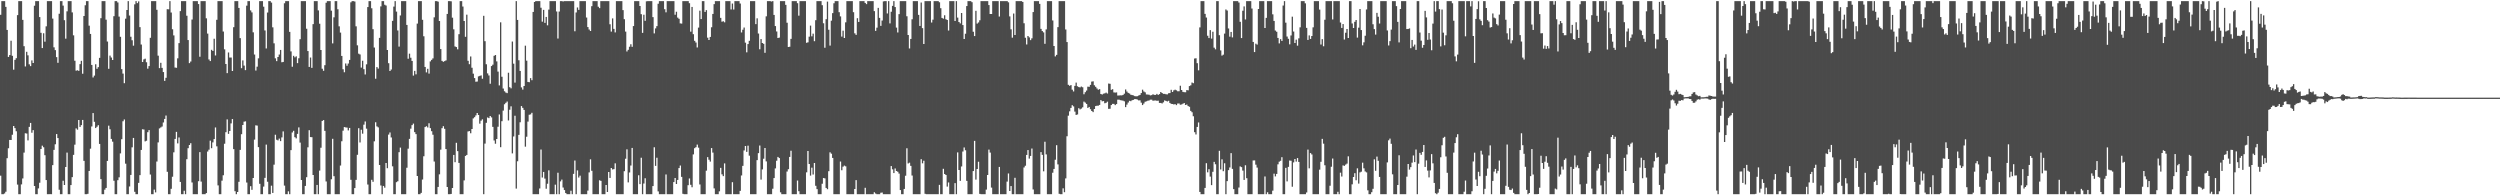 <?xml version="1.0" encoding="UTF-8"?>
<svg xmlns="http://www.w3.org/2000/svg" width="1920" height="150">
  <path d="M0 11.343h1v123.549H0zM1 0.859h1v148.283H1zM2 0.859h1v148.283H2zM3 0.859h1v147.711H3zM4 5.290h1v141.954H4zM5 22.997h1v98.508H5zM6 43.740h1v70.121H6zM7 42.308h1v65.175H7zM8 31.274h1v76.235H8zM9 42.844h1v60.619H9zM10 53.498h1v43.269H10zM11 45.992h1v52.409H11zM12 44.687h1v56.103H12zM13 11.605h1v130.169H13zM14 0.859h1v148.283H14zM15 0.859h1v148.283H15zM16 0.859h1v140.742H16zM17 15.278h1v121.764H17zM18 35.465h1v81.745H18zM19 51.026h1v51.336H19zM20 39.797h1v62.745H20zM21 42.488h1v65.361H21zM22 49.422h1v48.001H22zM23 50.792h1v43.626H23zM24 46.411h1v55.541H24zM25 48.368h1v51.549H25zM26 4.424h1v138.429H26zM27 0.859h1v148.283H27zM28 0.859h1v148.283H28zM29 0.859h1v143.826H29zM30 13.115h1v127.221H30zM31 25.196h1v89.259H31zM32 36.901h1v74.967H32zM33 25.528h1v87.563H33zM34 31.997h1v87.205H34zM35 20.206h1v118.069H35zM36 0.859h1v148.283H36zM37 0.859h1v148.283H37zM38 0.859h1v148.238H38zM39 0.859h1v148.283H39zM40 14.291h1v112.522H40zM41 36.346h1v78.754H41zM42 38.516h1v72.296H42zM43 43.874h1v59.070H43zM44 48.241h1v57.774H44zM45 10.562h1v135.162H45zM46 0.859h1v148.283H46zM47 0.859h1v148.283H47zM48 4.314h1v134.467H48zM49 15.519h1v126.557H49zM50 29.707h1v98.526H50zM51 8.692h1v108.491H51zM52 0.859h1v148.283H52zM53 0.859h1v148.283H53zM54 0.859h1v141.271H54zM55 9.497h1v126.551H55zM56 27.152h1v91.782H56zM57 46.660h1v64.427H57zM58 54.277h1v44.318H58zM59 53.951h1v45.615H59zM60 54.449h1v37.705H60zM61 49.252h1v48.234H61zM62 46.711h1v49.398H62zM63 56.616h1v35.471H63zM64 12.295h1v111.268H64zM65 4.058h1v145.084H65zM66 0.859h1v148.283H66zM67 0.859h1v147.968H67zM68 19.696h1v111.594H68zM69 26.051h1v88.114H69zM70 49.891h1v47.210H70zM71 59.482h1v27.347H71zM72 58.041h1v35.519H72zM73 49.353h1v48.998H73zM74 52.864h1v44.480H74zM75 51.562h1v44.586H75zM76 44.422h1v66.143H76zM77 13.986h1v123.588H77zM78 0.859h1v148.283H78zM79 0.859h1v148.283H79zM80 0.859h1v144.783H80zM81 15.118h1v129.220H81zM82 31.902h1v91.712H82zM83 52.837h1v43.669H83zM84 42.721h1v56.545H84zM85 44.178h1v62.499H85zM86 46.086h1v62.690H86zM87 12.430h1v126.395H87zM88 0.859h1v148.283H88zM89 0.859h1v148.283H89zM90 1.872h1v136.513H90zM91 12.731h1v123.445H91zM92 28.285h1v89.540H92zM93 53.092h1v53.797H93zM94 56.534h1v36.589H94zM95 63.897h1v27.837H95zM96 14.347h1v111.374H96zM97 7.670h1v141.472H97zM98 0.859h1v148.283H98zM99 11.936h1v131.247H99zM100 28.234h1v106.130H100zM101 30.943h1v82.213H101zM102 35.050h1v70.884H102zM103 3.336h1v143.945H103zM104 0.859h1v148.283H104zM105 2.423h1v146.718H105zM106 1.067h1v139.357H106zM107 20.842h1v113.638H107zM108 34.186h1v80.974H108zM109 47.603h1v51.675H109zM110 45.600h1v53.882H110zM111 45.077h1v63.536H111zM112 47.836h1v60.246H112zM113 52.726h1v48.780H113zM114 50.744h1v49.194H114zM115 29.045h1v104.991H115zM116 0.859h1v148.283H116zM117 0.859h1v148.283H117zM118 0.859h1v144.764H118zM119 0.859h1v146.884H119zM120 7.514h1v116.518H120zM121 42.771h1v66.588H121zM122 52.340h1v46.261H122zM123 48.240h1v49.632H123zM124 52.123h1v45.037H124zM125 55.344h1v38.698H125zM126 62.129h1v29.220H126zM127 59.748h1v28.993H127zM128 7.084h1v124.879H128zM129 7.148h1v141.994H129zM130 0.859h1v148.283H130zM131 9.611h1v135.397H131zM132 22.477h1v113.263H132zM133 27.167h1v89.813H133zM134 51.842h1v54.855H134zM135 52.087h1v49.163H135zM136 44.809h1v65.336H136zM137 33.132h1v72.462H137zM138 8.573h1v131.162H138zM139 0.859h1v148.283H139zM140 0.859h1v148.283H140zM141 0.859h1v145.648H141zM142 0.859h1v148.283H142zM143 12.074h1v110.215H143zM144 30.794h1v83.041H144zM145 48.507h1v62.830H145zM146 47.249h1v62.720H146zM147 15.022h1v125.091H147zM148 0.859h1v148.283H148zM149 0.859h1v148.283H149zM150 0.859h1v148.283H150zM151 0.859h1v148.283H151zM152 3.098h1v136.058H152zM153 43.585h1v73.235H153zM154 0.859h1v138.626H154zM155 0.859h1v148.283H155zM156 0.859h1v148.283H156zM157 0.859h1v148.283H157zM158 14.077h1v134.179H158zM159 25.803h1v90.557H159zM160 45.677h1v69.292H160zM161 46.897h1v61.156H161zM162 38.244h1v75.556H162zM163 39.126h1v70.223H163zM164 29.773h1v77.035H164zM165 42.600h1v55.285H165zM166 15.220h1v97.147H166zM167 0.859h1v141.529H167zM168 0.859h1v148.283H168zM169 0.859h1v148.283H169zM170 0.859h1v137.904H170zM171 24.197h1v110.411H171zM172 37.911h1v72.488H172zM173 49.136h1v52.403H173zM174 56.156h1v35.538H174zM175 40.283h1v62.510H175zM176 44.159h1v56.454H176zM177 44.198h1v50.578H177zM178 54.517h1v36.927H178zM179 20.878h1v93.672H179zM180 0.859h1v145.998H180zM181 0.859h1v148.283H181zM182 0.859h1v146.577H182zM183 6.116h1v133.492H183zM184 29.284h1v85.818H184zM185 52.363h1v50.719H185zM186 46.388h1v49.614H186zM187 50.374h1v43.073H187zM188 53.853h1v39.315H188zM189 4.364h1v135.820H189zM190 0.859h1v148.283H190zM191 0.859h1v148.283H191zM192 7.990h1v135.012H192zM193 9.507h1v136.283H193zM194 24.847h1v111.851H194zM195 41.856h1v65.340H195zM196 54.153h1v42.104H196zM197 51.200h1v45.268H197zM198 44.790h1v68.184H198zM199 0.859h1v140.297H199zM200 0.859h1v148.283H200zM201 0.859h1v148.283H201zM202 5.137h1v138.185H202zM203 23.404h1v113.203H203zM204 37.200h1v73.835H204zM205 9.631h1v129.956H205zM206 0.859h1v148.283H206zM207 0.859h1v148.283H207zM208 1.996h1v140.579H208zM209 20.987h1v127.163H209zM210 33.294h1v93.164H210zM211 44.793h1v58.708H211zM212 46.972h1v60.363H212zM213 43.788h1v64.033H213zM214 41.891h1v64.533H214zM215 38.354h1v70.018H215zM216 47.827h1v57.693H216zM217 47.541h1v53.368H217zM218 2.506h1v140.030H218zM219 0.859h1v148.283H219zM220 0.859h1v148.283H220zM221 0.859h1v146.102H221zM222 24.493h1v124.649H222zM223 39.459h1v75.832H223zM224 51.253h1v50.457H224zM225 42.864h1v57.597H225zM226 44.042h1v61.304H226zM227 43.245h1v63.051H227zM228 48.505h1v54.301H228zM229 44.723h1v53.128H229zM230 30.081h1v79.448H230zM231 0.859h1v137.402H231zM232 0.859h1v148.283H232zM233 0.859h1v148.283H233zM234 0.859h1v141.924H234zM235 22.069h1v114.040H235zM236 39.238h1v73.908H236zM237 51.428h1v48.588H237zM238 44.198h1v61.091H238zM239 52.131h1v53.224H239zM240 18.523h1v115.893H240zM241 0.859h1v148.283H241zM242 0.859h1v148.283H242zM243 0.859h1v141.186H243zM244 7.970h1v141.171H244zM245 18.237h1v112.806H245zM246 38.416h1v75.051H246zM247 52.808h1v40.054H247zM248 54.372h1v37.824H248zM249 50.089h1v50.396H249zM250 2.123h1v137.260H250zM251 0.859h1v148.283H251zM252 0.859h1v148.283H252zM253 0.859h1v148.283H253zM254 8.192h1v129.492H254zM255 33.306h1v73.305H255zM256 13.295h1v122.038H256zM257 0.859h1v148.283H257zM258 0.859h1v148.283H258zM259 7.104h1v142.037H259zM260 20.213h1v128.928H260zM261 25.028h1v102.119H261zM262 42.958h1v65.522H262zM263 53.221h1v47.142H263zM264 55.490h1v42.110H264zM265 48.758h1v49.090H265zM266 50.471h1v47.520H266zM267 48.794h1v51.351H267zM268 46.040h1v52.220H268zM269 1.792h1v136.309H269zM270 0.859h1v148.283H270zM271 0.859h1v148.283H271zM272 1.196h1v143.217H272zM273 20.199h1v117.948H273zM274 34.835h1v84.049H274zM275 41.215h1v57.226H275zM276 41.838h1v67.598H276zM277 51.914h1v47.730H277zM278 46.640h1v56.010H278zM279 53.154h1v42.569H279zM280 57.213h1v36.052H280zM281 49.419h1v49.376H281zM282 5.437h1v136.297H282zM283 0.859h1v148.283H283zM284 0.859h1v148.283H284zM285 6.361h1v131.714H285zM286 22.425h1v117.181H286zM287 36.523h1v72.004H287zM288 60.444h1v33.468H288zM289 51.508h1v45.548H289zM290 52.663h1v45.175H290zM291 29.080h1v97.633H291zM292 4.894h1v137.533H292zM293 0.859h1v148.283H293zM294 0.859h1v141.940H294zM295 3.629h1v140.478H295zM296 4.271h1v120.889H296zM297 38.380h1v90.810H297zM298 48.519h1v54.840H298zM299 54.516h1v47.229H299zM300 53.411h1v52.166H300zM301 16.045h1v111.715H301zM302 5.047h1v144.095H302zM303 0.859h1v148.283H303zM304 8.922h1v131.025H304zM305 23.419h1v115.786H305zM306 35.794h1v81.109H306zM307 11.890h1v101.446H307zM308 0.859h1v148.283H308zM309 0.859h1v148.283H309zM310 0.859h1v148.283H310zM311 0.859h1v148.283H311zM312 19.153h1v109.653H312zM313 45.093h1v69.105H313zM314 41.218h1v65.433H314zM315 44.334h1v54.498H315zM316 46.782h1v49.333H316zM317 58.068h1v36.875H317zM318 54.438h1v47.040H318zM319 57.090h1v45.942H319zM320 18.117h1v117.055H320zM321 0.859h1v148.283H321zM322 0.859h1v148.283H322zM323 0.859h1v147.262H323zM324 15.192h1v122.677H324zM325 27.845h1v92.166H325zM326 51.416h1v46.153H326zM327 55.590h1v41.338H327zM328 52.820h1v45.088H328zM329 56.519h1v38.144H329zM330 47.133h1v51.253H330zM331 46.002h1v54.749H331zM332 44.855h1v58.641H332zM333 13.335h1v110.720H333zM334 0.859h1v148.283H334zM335 0.859h1v148.283H335zM336 1.261h1v142.315H336zM337 16.140h1v117.746H337zM338 37.674h1v77.270H338zM339 46.745h1v51.735H339zM340 47.480h1v49.443H340zM341 46.931h1v51.989H341zM342 46.366h1v68.096H342zM343 10.691h1v132.935H343zM344 0.859h1v148.283H344zM345 0.859h1v148.283H345zM346 1.031h1v147.932H346zM347 13.560h1v130.805H347zM348 22.516h1v96.452H348zM349 35.663h1v88.930H349zM350 36.145h1v73.550H350zM351 37.872h1v78.183H351zM352 26.257h1v98.890H352zM353 0.859h1v148.283H353zM354 0.859h1v148.283H354zM355 5.042h1v144.099H355zM356 16.145h1v122.407H356zM357 28.256h1v91.500H357zM358 11.288h1v107.722H358zM359 46.708h1v54.255H359zM360 49.303h1v51.343H360zM361 43.354h1v59.019H361zM362 52.028h1v47.048H362zM363 56.574h1v34.351H363zM364 59.948h1v30.038H364zM365 62.786h1v25.822H365zM366 62.644h1v24.120H366zM367 58.696h1v29.604H367zM368 58.249h1v36.729H368zM369 57.894h1v34.759H369zM370 60.478h1v31.181H370zM371 12.157h1v136.985H371zM372 31.656h1v78.646H372zM373 49.355h1v44.970H373zM374 56.368h1v33.834H374zM375 57.976h1v32.735H375zM376 64.311h1v24.768H376zM377 50.763h1v39.416H377zM378 49.664h1v47.791H378zM379 42.872h1v64.998H379zM380 42.238h1v68.159H380zM381 47.158h1v59.606H381zM382 54.988h1v42.339H382zM383 65.565h1v22.329H383zM384 17.166h1v95.871H384zM385 58.929h1v34.130H385zM386 68.006h1v16.931H386zM387 70.082h1v10.006H387zM388 71.073h1v7.874H388zM389 71.543h1v6.419H389zM390 55.850h1v36.671H390zM391 66.978h1v17.322H391zM392 67.854h1v13.796H392zM393 31.893h1v85.899H393zM394 48.874h1v55.949H394zM395 63.420h1v25.481H395zM396 0.859h1v143.982H396zM397 15.310h1v108.540H397zM398 46.281h1v57.284H398zM399 54.500h1v39.394H399zM400 67.115h1v14.327H400zM401 68.825h1v14.004H401zM402 66.030h1v18.396H402zM403 35.069h1v77.569H403zM404 46.592h1v58.429H404zM405 62.950h1v30.418H405zM406 63.143h1v24.960H406zM407 60.027h1v27.820H407zM408 61.569h1v25.082H408zM409 9.172h1v139.969H409zM410 1.541h1v147.601H410zM411 0.859h1v148.283H411zM412 0.859h1v148.283H412zM413 0.859h1v148.283H413zM414 0.859h1v143.863H414zM415 5.960h1v108.867H415zM416 16.618h1v119.711H416zM417 7.592h1v124.463H417zM418 17.561h1v119.585H418zM419 13.020h1v131.944H419zM420 19.449h1v121.683H420zM421 7.382h1v123.428H421zM422 0.859h1v148.283H422zM423 0.859h1v148.283H423zM424 0.859h1v148.283H424zM425 0.859h1v148.283H425zM426 0.859h1v140.960H426zM427 8.806h1v140.336H427zM428 29.594h1v103.055H428zM429 8.880h1v140.261H429zM430 0.859h1v138.447H430zM431 0.859h1v137.084H431zM432 1.128h1v142.895H432zM433 0.859h1v145.106H433zM434 0.859h1v147.436H434zM435 0.859h1v148.283H435zM436 0.859h1v148.283H436zM437 0.859h1v148.283H437zM438 0.859h1v145.601H438zM439 0.859h1v148.283H439zM440 0.859h1v132.673H440zM441 24.001h1v99.294H441zM442 9.587h1v139.555H442zM443 5.757h1v125.113H443zM444 7.588h1v128.738H444zM445 0.859h1v134.054H445zM446 0.859h1v148.283H446zM447 0.859h1v148.283H447zM448 0.859h1v148.283H448zM449 0.859h1v148.283H449zM450 13.446h1v135.695H450zM451 20.788h1v125.576H451zM452 22.679h1v109.730H452zM453 23.786h1v98.597H453zM454 4.741h1v126.436H454zM455 0.859h1v148.283H455zM456 0.859h1v148.283H456zM457 0.859h1v148.283H457zM458 0.859h1v148.283H458zM459 5.191h1v143.951H459zM460 6.262h1v132.208H460zM461 0.859h1v138.052H461zM462 0.859h1v148.283H462zM463 0.859h1v148.283H463zM464 0.859h1v148.283H464zM465 0.859h1v141.219H465zM466 0.859h1v146.606H466zM467 0.859h1v131.221H467zM468 18.641h1v118.015H468zM469 24.260h1v104.746H469zM470 14.145h1v116.010H470zM471 22.183h1v107.688H471zM472 24.874h1v100.555H472zM473 0.859h1v148.283H473zM474 0.859h1v148.283H474zM475 0.859h1v148.283H475zM476 0.859h1v148.283H476zM477 0.859h1v148.283H477zM478 7.758h1v141.383H478zM479 14.725h1v116.762H479zM480 24.249h1v97.644H480zM481 39.522h1v75.142H481zM482 38.242h1v101.862H482zM483 35.897h1v96.574H483zM484 33.979h1v93.171H484zM485 35.931h1v77.671H485zM486 20.017h1v129.124H486zM487 0.859h1v148.283H487zM488 0.859h1v148.283H488zM489 0.859h1v148.283H489zM490 0.859h1v133.755H490zM491 4.586h1v136.834H491zM492 10.912h1v110.243H492zM493 25.228h1v123.913H493zM494 11.293h1v129.683H494zM495 15.957h1v120.942H495zM496 1.027h1v148.115H496zM497 0.859h1v148.283H497zM498 0.859h1v148.283H498zM499 0.859h1v148.283H499zM500 0.859h1v148.283H500zM501 13.151h1v129.760H501zM502 25.633h1v87.451H502zM503 21.804h1v105.601H503zM504 20.074h1v101.071H504zM505 2.850h1v144.140H505zM506 0.859h1v148.283H506zM507 0.859h1v148.283H507zM508 0.859h1v148.283H508zM509 0.859h1v148.283H509zM510 7.087h1v142.054H510zM511 9.452h1v124.515H511zM512 0.859h1v148.283H512zM513 0.859h1v148.283H513zM514 0.859h1v148.283H514zM515 0.859h1v148.283H515zM516 0.859h1v148.283H516zM517 0.859h1v138.977H517zM518 11.312h1v125.370H518zM519 9.029h1v132.278H519zM520 13.515h1v124.677H520zM521 14.455h1v114.611H521zM522 17.970h1v109.180H522zM523 18.136h1v117.695H523zM524 0.859h1v147.994H524zM525 0.859h1v148.283H525zM526 0.859h1v148.283H526zM527 0.859h1v148.283H527zM528 0.859h1v141.357H528zM529 2.459h1v134.581H529zM530 24.330h1v117.599H530zM531 5.327h1v138.494H531zM532 26.259h1v92.338H532zM533 31.323h1v82.481H533zM534 32.639h1v80.426H534zM535 36.450h1v74.605H535zM536 21.198h1v92.233H536zM537 8.190h1v133.501H537zM538 14.624h1v134.517H538zM539 0.859h1v148.283H539zM540 0.859h1v148.283H540zM541 9.152h1v139.990H541zM542 7.800h1v123.269H542zM543 28.952h1v91.711H543zM544 30.725h1v91.932H544zM545 28.367h1v95.717H545zM546 20.924h1v92.796H546zM547 10.713h1v106.473H547zM548 3.167h1v141.527H548zM549 0.859h1v148.283H549zM550 0.859h1v148.283H550zM551 0.859h1v148.283H551zM552 0.859h1v146.078H552zM553 13.728h1v115.174H553zM554 16.625h1v117.283H554zM555 16.338h1v118.916H555zM556 17.140h1v108.351H556zM557 0.859h1v148.283H557zM558 0.859h1v148.283H558zM559 0.859h1v148.283H559zM560 0.859h1v148.283H560zM561 7.260h1v141.881H561zM562 2.719h1v137.218H562zM563 7.303h1v141.838H563zM564 0.859h1v148.283H564zM565 0.859h1v148.283H565zM566 0.859h1v148.283H566zM567 0.859h1v148.283H567zM568 2.724h1v143.886H568zM569 24.909h1v109.836H569zM570 22.843h1v104.538H570zM571 21.119h1v94.440H571zM572 32.768h1v79.367H572zM573 40.211h1v76.432H573zM574 33.836h1v78.049H574zM575 31.354h1v88.178H575zM576 0.859h1v148.283H576zM577 0.859h1v148.283H577zM578 0.859h1v148.283H578zM579 0.859h1v148.283H579zM580 18.531h1v130.611H580zM581 14.063h1v108.932H581zM582 25.744h1v91.855H582zM583 37.853h1v73.913H583zM584 30.016h1v107.913H584zM585 33.013h1v97.100H585zM586 33.664h1v88.258H586zM587 40.575h1v73.095H587zM588 12.530h1v111.443H588zM589 0.859h1v148.283H589zM590 0.859h1v148.283H590zM591 0.859h1v148.283H591zM592 1.195h1v147.946H592zM593 0.859h1v144.113H593zM594 11.494h1v125.263H594zM595 19.996h1v109.344H595zM596 24.179h1v99.283H596zM597 29.190h1v91.333H597zM598 28.886h1v92.532H598zM599 0.859h1v146.867H599zM600 0.859h1v148.283H600zM601 0.859h1v148.283H601zM602 0.859h1v148.283H602zM603 3.755h1v145.386H603zM604 17.439h1v114.306H604zM605 36.121h1v93.827H605zM606 35.887h1v84.657H606zM607 29.857h1v85.930H607zM608 0.859h1v148.283H608zM609 0.859h1v148.283H609zM610 0.859h1v148.283H610zM611 0.859h1v148.283H611zM612 2.462h1v136.191H612zM613 12.039h1v134.813H613zM614 0.859h1v148.283H614zM615 0.859h1v148.283H615zM616 0.859h1v148.283H616zM617 0.859h1v148.283H617zM618 0.859h1v148.283H618zM619 32.896h1v99.444H619zM620 32.519h1v83.427H620zM621 28.168h1v97.769H621zM622 19.685h1v115.177H622zM623 27.880h1v100.882H623zM624 25.838h1v108.183H624zM625 31.661h1v93.510H625zM626 15.490h1v127.215H626zM627 0.859h1v144.414H627zM628 0.859h1v148.283H628zM629 0.859h1v148.283H629zM630 0.859h1v148.283H630zM631 3.970h1v137.131H631zM632 17.882h1v118.831H632zM633 36.669h1v100.326H633zM634 14.732h1v129.593H634zM635 1.215h1v144.076H635zM636 22.833h1v108.630H636zM637 35.012h1v82.001H637zM638 15.867h1v102.149H638zM639 10.077h1v111.226H639zM640 2.505h1v146.636H640zM641 0.859h1v148.283H641zM642 0.859h1v148.283H642zM643 0.859h1v148.283H643zM644 9.387h1v139.754H644zM645 12.614h1v111.453H645zM646 28.119h1v102.641H646zM647 23.565h1v104.443H647zM648 29.171h1v98.031H648zM649 17.176h1v110.560H649zM650 0.859h1v148.283H650zM651 0.859h1v148.283H651zM652 0.859h1v148.283H652zM653 0.859h1v148.283H653zM654 0.859h1v148.283H654zM655 9.352h1v139.790H655zM656 25.609h1v119.536H656zM657 26.765h1v111.562H657zM658 14.002h1v135.139H658zM659 16.868h1v132.274H659zM660 0.859h1v148.283H660zM661 0.859h1v148.283H661zM662 0.859h1v148.283H662zM663 0.859h1v148.283H663zM664 2.261h1v141.987H664zM665 3.163h1v145.979H665zM666 0.859h1v148.283H666zM667 0.859h1v148.283H667zM668 0.859h1v148.283H668zM669 0.859h1v148.283H669zM670 0.859h1v148.283H670zM671 8.564h1v139.085H671zM672 23.700h1v124.935H672zM673 21.273h1v127.869H673zM674 6.060h1v143.081H674zM675 13.726h1v135.415H675zM676 19.875h1v128.138H676zM677 15.795h1v132.050H677zM678 1.052h1v148.090H678zM679 0.859h1v148.283H679zM680 0.859h1v148.283H680zM681 10.357h1v138.784H681zM682 0.859h1v148.283H682zM683 17.959h1v131.183H683zM684 9.008h1v118.527H684zM685 4.519h1v125.537H685zM686 0.859h1v132.059H686zM687 5.447h1v123.938H687zM688 21.173h1v110.169H688zM689 24.910h1v106.958H689zM690 10.848h1v122.477H690zM691 0.859h1v145.131H691zM692 0.859h1v148.283H692zM693 0.859h1v148.283H693zM694 0.859h1v144.240H694zM695 0.859h1v134.116H695zM696 12.494h1v101.360H696zM697 26.874h1v98.683H697zM698 37.245h1v87.702H698zM699 29.879h1v97.500H699zM700 14.821h1v119.971H700zM701 0.859h1v148.283H701zM702 0.859h1v148.283H702zM703 0.859h1v148.283H703zM704 0.859h1v148.283H704zM705 11.400h1v137.742H705zM706 19.936h1v129.206H706zM707 1.922h1v120.330H707zM708 21.608h1v103.810H708zM709 33.807h1v89.614H709zM710 0.859h1v147.989H710zM711 0.859h1v148.283H711zM712 0.859h1v148.283H712zM713 0.859h1v148.283H713zM714 0.859h1v148.283H714zM715 17.322h1v131.819H715zM716 15.083h1v134.059H716zM717 0.859h1v148.283H717zM718 0.859h1v148.283H718zM719 0.859h1v148.283H719zM720 0.859h1v148.283H720zM721 1.755h1v140.212H721zM722 6.299h1v142.843H722zM723 13.772h1v135.370H723zM724 14.312h1v115.321H724zM725 11.723h1v121.896H725zM726 14.802h1v119.612H726zM727 15.372h1v127.939H727zM728 23.439h1v116.714H728zM729 0.859h1v148.283H729zM730 0.859h1v148.283H730zM731 0.859h1v148.283H731zM732 0.859h1v148.283H732zM733 16.136h1v124.504H733zM734 0.859h1v148.283H734zM735 13.507h1v103.546H735zM736 16.895h1v113.675H736zM737 17.993h1v120.929H737zM738 9.992h1v117.832H738zM739 19.260h1v97.111H739zM740 29.929h1v83.302H740zM741 25.906h1v89.518H741zM742 4.672h1v134.257H742zM743 0.859h1v148.283H743zM744 0.859h1v148.283H744zM745 0.859h1v148.283H745zM746 1.690h1v147.451H746zM747 24.355h1v107.020H747zM748 27.695h1v80.488H748zM749 8.285h1v129.657H749zM750 18.120h1v111.669H750zM751 17.268h1v106.963H751zM752 15.559h1v133.356H752zM753 0.859h1v148.283H753zM754 0.859h1v148.283H754zM755 0.859h1v148.283H755zM756 0.859h1v148.283H756zM757 0.859h1v144.738H757zM758 0.859h1v133.544H758zM759 3.891h1v111.005H759zM760 10.732h1v106.476H760zM761 10.756h1v133.347H761zM762 0.859h1v148.283H762zM763 0.859h1v148.283H763zM764 0.859h1v148.283H764zM765 0.859h1v148.283H765zM766 0.859h1v148.283H766zM767 12.700h1v115.488H767zM768 0.859h1v148.283H768zM769 0.859h1v148.283H769zM770 0.859h1v148.283H770zM771 0.859h1v148.283H771zM772 0.859h1v148.283H772zM773 0.859h1v138.634H773zM774 1.777h1v131.421H774zM775 12.618h1v134.080H775zM776 22.552h1v120.339H776zM777 28.929h1v120.212H777zM778 10.392h1v138.749H778zM779 26.861h1v109.708H779zM780 0.859h1v148.283H780zM781 0.859h1v148.283H781zM782 0.859h1v148.283H782zM783 0.859h1v148.283H783zM784 0.859h1v148.283H784zM785 1.478h1v147.664H785zM786 17.869h1v110.749H786zM787 29.003h1v98.278H787zM788 34.156h1v84.829H788zM789 27.625h1v87.633H789zM790 28.734h1v93.089H790zM791 30.834h1v88.924H791zM792 29.448h1v84.618H792zM793 9.278h1v136.241H793zM794 0.859h1v148.283H794zM795 0.859h1v148.283H795zM796 0.859h1v148.283H796zM797 0.859h1v148.283H797zM798 2.994h1v146.147H798zM799 22.188h1v94.653H799zM800 23.869h1v95.063H800zM801 24.903h1v106.662H801zM802 33.652h1v75.186H802zM803 22.563h1v96.010H803zM804 0.859h1v148.283H804zM805 0.859h1v148.283H805zM806 0.859h1v148.283H806zM807 0.859h1v148.283H807zM808 15.712h1v116.953H808zM809 35.327h1v94.419H809zM810 43.325h1v79.371H810zM811 42.118h1v69.418H811zM812 20.844h1v105.395H812zM813 0.859h1v147.959H813zM814 0.859h1v148.283H814zM815 0.859h1v148.283H815zM816 0.859h1v143.761H816zM817 0.859h1v146.748H817zM818 22.653h1v114.376H818zM819 32.285h1v72.363H819zM820 65.130h1v23.728H820zM821 65.898h1v19.582H821zM822 65.349h1v17.548H822zM823 68.867h1v11.925H823zM824 70.230h1v11.496H824zM825 65.958h1v19.768H825zM826 63.424h1v24.835H826zM827 66.270h1v21.640H827zM828 66.851h1v16.268H828zM829 67.101h1v16.910H829zM830 66.461h1v16.946H830zM831 67.023h1v15.430H831zM832 72.400h1v5.618H832zM833 70.804h1v7.993H833zM834 69.521h1v10.315H834zM835 66.557h1v16.333H835zM836 66.683h1v15.433H836zM837 65.181h1v18.707H837zM838 62.677h1v22.557H838zM839 62.475h1v23.620H839zM840 65.489h1v18.211H840zM841 66.685h1v14.781H841zM842 67.966h1v13.251H842zM843 68.905h1v12.262H843zM844 68.448h1v12.124H844zM845 72.211h1v4.624H845zM846 72.607h1v5.197H846zM847 71.941h1v5.685H847zM848 71.696h1v7.604H848zM849 71.141h1v7.828H849zM850 71.853h1v6.203H850zM851 64.135h1v19.471H851zM852 64.365h1v19.148H852zM853 68.959h1v11.743H853zM854 68.514h1v11.236H854zM855 70.960h1v8.820H855zM856 71.114h1v9.646H856zM857 70.986h1v8.954H857zM858 73.379h1v3.172H858zM859 73.320h1v3.227H859zM860 73.225h1v3.747H860zM861 73.274h1v3.810H861zM862 72.910h1v4.387H862zM863 71.957h1v5.882H863zM864 68.689h1v13.573H864zM865 70.324h1v10.006H865zM866 71.343h1v7.405H866zM867 71.840h1v5.596H867zM868 72.760h1v4.945H868zM869 73.005h1v3.923H869zM870 73.253h1v3.426H870zM871 73.823h1v2.264H871zM872 74.006h1v2.120H872zM873 73.901h1v2.543H873zM874 73.351h1v3.776H874zM875 72.884h1v4.186H875zM876 71.463h1v7.372H876zM877 68.845h1v11.858H877zM878 70.245h1v9.270H878zM879 70.920h1v7.225H879zM880 72.540h1v5.298H880zM881 72.578h1v4.766H881zM882 72.742h1v4.407H882zM883 73.243h1v3.302H883zM884 73.045h1v3.522H884zM885 72.418h1v4.967H885zM886 72.873h1v4.322H886zM887 72.907h1v4.227H887zM888 72.090h1v5.313H888zM889 72.924h1v4.404H889zM890 72.249h1v6.804H890zM891 70.653h1v8.405H891zM892 71.417h1v8.042H892zM893 72.084h1v6.495H893zM894 72.095h1v4.994H894zM895 72.390h1v5.146H895zM896 72.519h1v5.383H896zM897 71.631h1v5.784H897zM898 71.498h1v7.567H898zM899 68.989h1v10.767H899zM900 70.677h1v9.189H900zM901 69.390h1v10.844H901zM902 68.861h1v11.134H902zM903 69.366h1v11.351H903zM904 70.098h1v9.392H904zM905 70.072h1v9.405H905zM906 65.868h1v14.582H906zM907 69.098h1v11.118H907zM908 70.556h1v9.119H908zM909 70.804h1v8.276H909zM910 70.836h1v9.795H910zM911 69.192h1v11.089H911zM912 69.379h1v12.056H912zM913 66.100h1v15.905H913zM914 65.527h1v19.632H914zM915 63.396h1v22.841H915zM916 63.891h1v25.422H916zM917 44.980h1v56.533H917zM918 44.731h1v58.560H918zM919 48.525h1v48.947H919zM920 54.012h1v40.051H920zM921 21.029h1v126.371H921zM922 0.859h1v148.283H922zM923 0.859h1v148.283H923zM924 0.859h1v148.283H924zM925 10.654h1v133.677H925zM926 13.476h1v111.876H926zM927 27.464h1v104.897H927zM928 29.251h1v100.714H928zM929 23.120h1v112.511H929zM930 29.629h1v112.529H930zM931 24.374h1v107.563H931zM932 36.612h1v87.693H932zM933 37.874h1v88.283H933zM934 0.859h1v148.283H934zM935 0.859h1v148.283H935zM936 27.046h1v88.750H936zM937 38.689h1v91.476H937zM938 42.693h1v79.666H938zM939 41.975h1v89.508H939zM940 25.806h1v99.586H940zM941 7.265h1v141.877H941zM942 8.078h1v131.038H942zM943 21.863h1v108.812H943zM944 28.148h1v100.445H944zM945 24.518h1v93.111H945zM946 28.716h1v100.993H946zM947 0.859h1v144.384H947zM948 0.859h1v148.283H948zM949 0.859h1v148.283H949zM950 0.859h1v148.283H950zM951 1.962h1v142.068H951zM952 16.739h1v111.034H952zM953 29.249h1v99.094H953zM954 8.252h1v122.759H954zM955 4.909h1v133.271H955zM956 14.926h1v111.993H956zM957 0.859h1v136.000H957zM958 0.859h1v148.283H958zM959 0.859h1v148.283H959zM960 0.859h1v148.283H960zM961 6.531h1v142.611H961zM962 32.202h1v91.060H962zM963 39.978h1v83.229H963zM964 33.517h1v92.959H964zM965 34.244h1v94.459H965zM966 6.936h1v142.206H966zM967 0.859h1v148.283H967zM968 0.859h1v148.283H968zM969 0.859h1v148.283H969zM970 0.859h1v148.283H970zM971 21.508h1v114.021H971zM972 13.721h1v135.421H972zM973 0.859h1v146.810H973zM974 0.859h1v148.283H974zM975 0.859h1v148.283H975zM976 0.859h1v148.283H976zM977 11.000h1v135.442H977zM978 16.090h1v117.312H978zM979 23.462h1v112.011H979zM980 24.356h1v109.221H980zM981 29.108h1v97.112H981zM982 33.351h1v90.831H982zM983 30.029h1v93.474H983zM984 31.459h1v89.294H984zM985 4.265h1v144.876H985zM986 0.859h1v148.283H986zM987 17.403h1v111.518H987zM988 28.073h1v111.264H988zM989 29.813h1v98.324H989zM990 34.040h1v89.249H990zM991 27.245h1v96.204H991zM992 12.779h1v130.657H992zM993 24.234h1v100.471H993zM994 33.035h1v89.091H994zM995 30.457h1v93.665H995zM996 35.074h1v86.303H996zM997 29.445h1v94.907H997zM998 21.013h1v128.129H998zM999 0.859h1v148.283H999zM1000 0.859h1v148.283H1000zM1001 0.859h1v148.283H1001zM1002 2.559h1v146.583H1002zM1003 21.388h1v126.427H1003zM1004 30.653h1v84.263H1004zM1005 27.183h1v102.092H1005zM1006 29.908h1v87.655H1006zM1007 27.633h1v90.985H1007zM1008 20.969h1v128.173H1008zM1009 0.859h1v148.283H1009zM1010 0.859h1v148.283H1010zM1011 0.859h1v148.283H1011zM1012 0.859h1v148.283H1012zM1013 7.373h1v122.906H1013zM1014 34.199h1v90.042H1014zM1015 30.032h1v76.624H1015zM1016 35.545h1v74.775H1016zM1017 15.167h1v111.737H1017zM1018 0.859h1v148.283H1018zM1019 0.859h1v148.283H1019zM1020 0.859h1v148.283H1020zM1021 0.859h1v141.783H1021zM1022 0.859h1v127.197H1022zM1023 14.957h1v106.821H1023zM1024 0.859h1v148.283H1024zM1025 0.859h1v148.283H1025zM1026 0.859h1v148.283H1026zM1027 0.859h1v146.437H1027zM1028 0.859h1v148.283H1028zM1029 17.296h1v115.332H1029zM1030 21.441h1v114.111H1030zM1031 18.469h1v108.578H1031zM1032 30.335h1v97.029H1032zM1033 25.156h1v101.256H1033zM1034 22.259h1v103.390H1034zM1035 29.204h1v90.836H1035zM1036 0.859h1v148.282H1036zM1037 0.859h1v148.283H1037zM1038 18.013h1v123.562H1038zM1039 21.493h1v114.439H1039zM1040 16.728h1v116.284H1040zM1041 15.366h1v123.074H1041zM1042 28.860h1v100.403H1042zM1043 21.240h1v119.772H1043zM1044 6.915h1v125.482H1044zM1045 23.077h1v108.773H1045zM1046 34.803h1v90.106H1046zM1047 32.486h1v96.788H1047zM1048 27.437h1v104.271H1048zM1049 7.289h1v125.088H1049zM1050 0.859h1v145.304H1050zM1051 0.859h1v148.283H1051zM1052 0.859h1v148.283H1052zM1053 0.859h1v146.728H1053zM1054 18.620h1v126.378H1054zM1055 22.357h1v99.992H1055zM1056 26.566h1v104.625H1056zM1057 9.900h1v110.381H1057zM1058 12.832h1v110.658H1058zM1059 18.068h1v117.840H1059zM1060 0.859h1v148.283H1060zM1061 0.859h1v148.283H1061zM1062 0.859h1v148.283H1062zM1063 0.859h1v148.283H1063zM1064 0.859h1v148.283H1064zM1065 23.409h1v101.335H1065zM1066 34.921h1v72.871H1066zM1067 31.575h1v74.894H1067zM1068 22.724h1v87.731H1068zM1069 0.859h1v133.029H1069zM1070 0.859h1v148.283H1070zM1071 0.859h1v148.283H1071zM1072 4.735h1v144.406H1072zM1073 16.789h1v125.310H1073zM1074 32.549h1v86.714H1074zM1075 6.908h1v142.233H1075zM1076 0.859h1v148.283H1076zM1077 0.859h1v148.283H1077zM1078 0.859h1v148.283H1078zM1079 0.859h1v148.283H1079zM1080 22.336h1v113.343H1080zM1081 22.238h1v103.701H1081zM1082 21.817h1v108.432H1082zM1083 37.016h1v91.337H1083zM1084 30.677h1v94.239H1084zM1085 35.725h1v83.672H1085zM1086 34.273h1v90.229H1086zM1087 38.278h1v76.547H1087zM1088 0.859h1v148.283H1088zM1089 0.859h1v124.855H1089zM1090 24.983h1v92.414H1090zM1091 31.255h1v87.608H1091zM1092 36.649h1v80.019H1092zM1093 34.580h1v76.799H1093zM1094 8.323h1v119.872H1094zM1095 13.359h1v109.845H1095zM1096 30.582h1v100.448H1096zM1097 25.348h1v110.881H1097zM1098 30.338h1v100.508H1098zM1099 38.608h1v79.772H1099zM1100 18.128h1v107.287H1100zM1101 0.859h1v139.651H1101zM1102 8.909h1v139.492H1102zM1103 0.859h1v148.283H1103zM1104 0.859h1v147.094H1104zM1105 7.027h1v138.057H1105zM1106 35.624h1v85.163H1106zM1107 7.330h1v104.259H1107zM1108 25.095h1v80.738H1108zM1109 34.754h1v70.319H1109zM1110 27.146h1v93.028H1110zM1111 0.859h1v131.871H1111zM1112 0.868h1v148.274H1112zM1113 0.859h1v148.283H1113zM1114 0.859h1v148.283H1114zM1115 2.517h1v146.625H1115zM1116 15.937h1v101.283H1116zM1117 43.303h1v66.556H1117zM1118 47.079h1v58.332H1118zM1119 41.943h1v61.124H1119zM1120 0.859h1v148.283H1120zM1121 0.859h1v148.283H1121zM1122 0.859h1v148.283H1122zM1123 0.859h1v148.283H1123zM1124 0.859h1v146.381H1124zM1125 27.896h1v110.763H1125zM1126 0.859h1v148.283H1126zM1127 0.859h1v148.283H1127zM1128 0.859h1v148.283H1128zM1129 4.913h1v144.228H1129zM1130 0.859h1v146.031H1130zM1131 27.660h1v96.346H1131zM1132 48.284h1v68.953H1132zM1133 14.550h1v123.357H1133zM1134 7.012h1v135.825H1134zM1135 0.989h1v130.967H1135zM1136 14.845h1v120.489H1136zM1137 16.045h1v99.737H1137zM1138 19.347h1v99.316H1138zM1139 0.859h1v148.283H1139zM1140 0.859h1v144.129H1140zM1141 6.125h1v128.910H1141zM1142 15.490h1v113.934H1142zM1143 16.589h1v102.814H1143zM1144 21.162h1v90.520H1144zM1145 20.775h1v128.367H1145zM1146 10.334h1v128.643H1146zM1147 13.514h1v118.288H1147zM1148 14.134h1v115.631H1148zM1149 18.555h1v114.567H1149zM1150 19.570h1v111.595H1150zM1151 11.191h1v112.080H1151zM1152 0.859h1v148.283H1152zM1153 0.859h1v148.283H1153zM1154 0.859h1v148.283H1154zM1155 0.859h1v148.283H1155zM1156 15.143h1v127.531H1156zM1157 25.622h1v85.372H1157zM1158 30.370h1v113.168H1158zM1159 21.681h1v124.029H1159zM1160 33.353h1v112.633H1160zM1161 30.938h1v113.848H1161zM1162 3.057h1v145.060H1162zM1163 0.859h1v148.283H1163zM1164 0.859h1v148.283H1164zM1165 0.859h1v148.283H1165zM1166 0.859h1v148.283H1166zM1167 26.990h1v88.263H1167zM1168 31.872h1v70.501H1168zM1169 44.254h1v67.284H1169zM1170 45.708h1v72.414H1170zM1171 0.859h1v127.252H1171zM1172 0.859h1v144.964H1172zM1173 0.859h1v148.283H1173zM1174 0.859h1v147.369H1174zM1175 0.859h1v134.435H1175zM1176 18.836h1v95.638H1176zM1177 22.998h1v111.051H1177zM1178 0.859h1v148.283H1178zM1179 0.859h1v148.283H1179zM1180 0.859h1v148.283H1180zM1181 0.859h1v148.110H1181zM1182 10.857h1v133.322H1182zM1183 25.612h1v94.000H1183zM1184 25.514h1v99.675H1184zM1185 37.382h1v92.301H1185zM1186 34.981h1v89.206H1186zM1187 37.513h1v82.455H1187zM1188 35.375h1v89.660H1188zM1189 37.223h1v90.780H1189zM1190 0.859h1v148.283H1190zM1191 0.859h1v148.283H1191zM1192 0.859h1v148.283H1192zM1193 3.590h1v145.551H1193zM1194 0.859h1v143.991H1194zM1195 14.819h1v130.628H1195zM1196 39.524h1v66.222H1196zM1197 18.762h1v116.808H1197zM1198 16.204h1v117.828H1198zM1199 17.773h1v110.116H1199zM1200 25.319h1v104.923H1200zM1201 27.101h1v95.659H1201zM1202 27.021h1v94.646H1202zM1203 0.859h1v148.283H1203zM1204 0.859h1v148.283H1204zM1205 0.859h1v148.283H1205zM1206 25.557h1v102.593H1206zM1207 19.117h1v130.025H1207zM1208 30.005h1v99.750H1208zM1209 30.548h1v88.831H1209zM1210 17.089h1v111.429H1210zM1211 22.874h1v104.079H1211zM1212 29.179h1v99.982H1212zM1213 3.272h1v138.306H1213zM1214 0.859h1v148.283H1214zM1215 0.859h1v148.283H1215zM1216 0.859h1v148.283H1216zM1217 0.859h1v148.283H1217zM1218 15.056h1v126.064H1218zM1219 32.866h1v87.718H1219zM1220 40.609h1v76.699H1220zM1221 39.308h1v76.609H1221zM1222 11.679h1v133.153H1222zM1223 0.859h1v148.283H1223zM1224 0.859h1v148.283H1224zM1225 0.859h1v148.283H1225zM1226 12.159h1v118.874H1226zM1227 16.753h1v112.614H1227zM1228 0.859h1v125.078H1228zM1229 0.859h1v141.520H1229zM1230 0.859h1v148.283H1230zM1231 0.859h1v148.283H1231zM1232 8.094h1v130.779H1232zM1233 0.859h1v148.283H1233zM1234 38.059h1v80.291H1234zM1235 9.475h1v122.912H1235zM1236 21.653h1v99.802H1236zM1237 26.118h1v79.135H1237zM1238 32.024h1v71.656H1238zM1239 36.735h1v70.025H1239zM1240 38.307h1v66.709H1240zM1241 0.859h1v148.283H1241zM1242 0.859h1v148.283H1242zM1243 0.859h1v148.283H1243zM1244 0.859h1v148.283H1244zM1245 0.859h1v145.322H1245zM1246 3.533h1v145.609H1246zM1247 17.036h1v104.215H1247zM1248 36.268h1v95.068H1248zM1249 24.220h1v94.394H1249zM1250 21.878h1v89.561H1250zM1251 31.444h1v81.251H1251zM1252 28.996h1v81.348H1252zM1253 26.455h1v82.992H1253zM1254 0.859h1v139.708H1254zM1255 0.859h1v148.283H1255zM1256 0.859h1v148.283H1256zM1257 0.859h1v148.283H1257zM1258 0.859h1v148.283H1258zM1259 22.798h1v105.869H1259zM1260 23.542h1v97.621H1260zM1261 26.974h1v109.943H1261zM1262 29.738h1v93.220H1262zM1263 32.141h1v96.887H1263zM1264 8.701h1v127.640H1264zM1265 0.859h1v148.283H1265zM1266 0.859h1v148.283H1266zM1267 0.859h1v148.283H1267zM1268 0.859h1v148.283H1268zM1269 7.549h1v121.125H1269zM1270 26.022h1v97.813H1270zM1271 37.267h1v80.069H1271zM1272 30.387h1v90.811H1272zM1273 30.278h1v90.235H1273zM1274 1.425h1v140.622H1274zM1275 10.859h1v138.283H1275zM1276 0.859h1v148.283H1276zM1277 0.859h1v144.770H1277zM1278 3.772h1v129.409H1278zM1279 29.175h1v97.227H1279zM1280 30.748h1v94.958H1280zM1281 56.352h1v43.199H1281zM1282 69.623h1v13.794H1282zM1283 72.830h1v4.228H1283zM1284 73.394h1v2.988H1284zM1285 72.556h1v4.603H1285zM1286 70.478h1v8.848H1286zM1287 68.984h1v12.078H1287zM1288 70.328h1v9.334H1288zM1289 72.365h1v4.993H1289zM1290 72.101h1v5.348H1290zM1291 72.620h1v4.224H1291zM1292 73.019h1v4.014H1292zM1293 74.707h1v1.000H1293zM1294 74.577h1v1.000H1294zM1295 74.493h1v1.100H1295zM1296 74.381h1v1.135H1296zM1297 74.033h1v1.939H1297zM1298 73.947h1v2.129H1298zM1299 72.122h1v5.414H1299zM1300 70.984h1v7.975H1300zM1301 70.762h1v8.149H1301zM1302 72.583h1v5.313H1302zM1303 73.260h1v3.296H1303zM1304 73.856h1v2.339H1304zM1305 73.641h1v2.906H1305zM1306 74.747h1v1.000H1306zM1307 74.724h1v1.000H1307zM1308 74.724h1v1.000H1308zM1309 74.586h1v1.000H1309zM1310 74.344h1v1.294H1310zM1311 74.349h1v1.352H1311zM1312 73.318h1v3.067H1312zM1313 73.523h1v3.152H1313zM1314 73.733h1v2.389H1314zM1315 74.144h1v1.698H1315zM1316 74.208h1v1.719H1316zM1317 74.215h1v1.655H1317zM1318 0.859h1v145.507H1318zM1319 0.859h1v148.283H1319zM1320 46.976h1v54.662H1320zM1321 63.742h1v25.138H1321zM1322 69.640h1v13.184H1322zM1323 72.547h1v5.314H1323zM1324 44.344h1v64.690H1324zM1325 41.667h1v62.074H1325zM1326 52.722h1v43.514H1326zM1327 58.959h1v31.516H1327zM1328 58.698h1v30.640H1328zM1329 63.123h1v25.360H1329zM1330 64.153h1v22.568H1330zM1331 8.044h1v141.097H1331zM1332 0.859h1v148.283H1332zM1333 0.859h1v148.283H1333zM1334 0.859h1v148.283H1334zM1335 0.859h1v148.283H1335zM1336 0.859h1v130.873H1336zM1337 12.055h1v119.634H1337zM1338 4.605h1v135.913H1338zM1339 0.859h1v128.272H1339zM1340 3.187h1v138.505H1340zM1341 25.653h1v100.973H1341zM1342 23.045h1v108.084H1342zM1343 17.630h1v114.297H1343zM1344 0.859h1v148.283H1344zM1345 0.859h1v148.283H1345zM1346 0.859h1v148.283H1346zM1347 0.859h1v148.283H1347zM1348 10.210h1v138.605H1348zM1349 15.870h1v119.930H1349zM1350 20.141h1v108.432H1350zM1351 9.005h1v138.894H1351zM1352 0.859h1v144.039H1352zM1353 0.859h1v136.799H1353zM1354 7.135h1v133.336H1354zM1355 7.282h1v141.860H1355zM1356 0.859h1v143.259H1356zM1357 0.859h1v148.283H1357zM1358 0.859h1v148.283H1358zM1359 0.859h1v148.283H1359zM1360 0.859h1v148.283H1360zM1361 0.859h1v148.283H1361zM1362 10.071h1v127.899H1362zM1363 9.786h1v123.905H1363zM1364 10.685h1v138.456H1364zM1365 8.741h1v140.400H1365zM1366 0.859h1v146.018H1366zM1367 0.859h1v145.927H1367zM1368 0.859h1v148.283H1368zM1369 0.859h1v148.283H1369zM1370 0.859h1v148.283H1370zM1371 1.313h1v147.828H1371zM1372 6.512h1v125.688H1372zM1373 23.266h1v109.720H1373zM1374 18.686h1v108.920H1374zM1375 13.902h1v122.040H1375zM1376 0.859h1v148.283H1376zM1377 1.163h1v147.979H1377zM1378 0.859h1v148.283H1378zM1379 0.859h1v148.283H1379zM1380 7.254h1v141.887H1380zM1381 0.859h1v148.283H1381zM1382 0.859h1v148.283H1382zM1383 0.859h1v148.283H1383zM1384 0.859h1v148.283H1384zM1385 0.859h1v148.283H1385zM1386 0.859h1v148.283H1386zM1387 0.859h1v142.581H1387zM1388 0.859h1v148.283H1388zM1389 1.258h1v138.821H1389zM1390 27.540h1v106.128H1390zM1391 22.575h1v109.434H1391zM1392 14.224h1v126.183H1392zM1393 24.244h1v104.717H1393zM1394 32.264h1v94.227H1394zM1395 0.859h1v148.283H1395zM1396 0.859h1v148.283H1396zM1397 0.859h1v148.283H1397zM1398 0.859h1v141.624H1398zM1399 0.859h1v148.283H1399zM1400 10.522h1v137.474H1400zM1401 23.912h1v104.298H1401zM1402 25.621h1v92.262H1402zM1403 30.052h1v88.275H1403zM1404 21.063h1v93.592H1404zM1405 32.100h1v84.710H1405zM1406 40.854h1v70.438H1406zM1407 40.025h1v80.862H1407zM1408 0.859h1v148.283H1408zM1409 0.859h1v148.283H1409zM1410 0.859h1v148.283H1410zM1411 0.859h1v139.775H1411zM1412 8.535h1v131.130H1412zM1413 5.538h1v117.015H1413zM1414 29.379h1v113.299H1414zM1415 15.145h1v133.997H1415zM1416 11.255h1v137.887H1416zM1417 22.040h1v114.794H1417zM1418 5.499h1v135.361H1418zM1419 0.859h1v148.283H1419zM1420 0.859h1v148.283H1420zM1421 0.859h1v148.283H1421zM1422 3.621h1v145.520H1422zM1423 16.607h1v132.535H1423zM1424 30.048h1v91.422H1424zM1425 20.098h1v108.995H1425zM1426 24.049h1v99.618H1426zM1427 0.859h1v142.636H1427zM1428 0.859h1v148.283H1428zM1429 0.859h1v148.283H1429zM1430 0.859h1v148.283H1430zM1431 3.521h1v144.948H1431zM1432 13.951h1v118.753H1432zM1433 18.995h1v130.146H1433zM1434 0.859h1v148.283H1434zM1435 0.859h1v148.283H1435zM1436 0.859h1v148.283H1436zM1437 0.859h1v148.283H1437zM1438 8.206h1v140.936H1438zM1439 0.859h1v138.800H1439zM1440 9.040h1v129.664H1440zM1441 15.423h1v126.726H1441zM1442 13.517h1v116.179H1442zM1443 20.403h1v106.994H1443zM1444 21.465h1v105.713H1444zM1445 22.645h1v110.383H1445zM1446 0.859h1v148.283H1446zM1447 0.859h1v148.283H1447zM1448 0.859h1v148.283H1448zM1449 0.859h1v148.283H1449zM1450 0.859h1v147.952H1450zM1451 5.261h1v143.881H1451zM1452 22.676h1v126.465H1452zM1453 11.444h1v115.310H1453zM1454 24.260h1v86.453H1454zM1455 39.796h1v73.310H1455zM1456 28.119h1v82.776H1456zM1457 32.398h1v88.763H1457zM1458 21.791h1v85.477H1458zM1459 7.143h1v141.881H1459zM1460 0.859h1v148.283H1460zM1461 0.859h1v148.283H1461zM1462 0.859h1v148.283H1462zM1463 4.273h1v144.868H1463zM1464 24.109h1v99.974H1464zM1465 30.376h1v85.228H1465zM1466 32.228h1v94.181H1466zM1467 32.486h1v77.251H1467zM1468 25.917h1v91.264H1468zM1469 3.236h1v124.862H1469zM1470 0.859h1v138.853H1470zM1471 0.859h1v148.283H1471zM1472 0.859h1v148.283H1472zM1473 0.859h1v148.283H1473zM1474 0.859h1v140.968H1474zM1475 10.850h1v120.761H1475zM1476 21.073h1v117.600H1476zM1477 14.644h1v118.635H1477zM1478 5.673h1v142.245H1478zM1479 0.859h1v148.283H1479zM1480 0.859h1v148.283H1480zM1481 0.859h1v148.283H1481zM1482 0.859h1v142.843H1482zM1483 0.859h1v148.283H1483zM1484 2.388h1v132.198H1484zM1485 0.859h1v148.283H1485zM1486 0.859h1v148.283H1486zM1487 0.859h1v148.283H1487zM1488 0.859h1v148.283H1488zM1489 0.859h1v148.283H1489zM1490 13.092h1v135.286H1490zM1491 20.998h1v107.994H1491zM1492 22.332h1v99.352H1492zM1493 26.466h1v95.448H1493zM1494 25.617h1v83.716H1494zM1495 26.826h1v86.844H1495zM1496 18.538h1v103.572H1496zM1497 0.859h1v148.283H1497zM1498 0.859h1v148.283H1498zM1499 0.859h1v148.283H1499zM1500 0.859h1v148.283H1500zM1501 0.859h1v148.283H1501zM1502 18.020h1v111.124H1502zM1503 26.540h1v89.846H1503zM1504 14.217h1v107.224H1504zM1505 24.044h1v102.990H1505zM1506 17.770h1v111.277H1506zM1507 26.249h1v101.480H1507zM1508 32.683h1v79.033H1508zM1509 36.438h1v70.561H1509zM1510 9.939h1v133.822H1510zM1511 0.859h1v148.283H1511zM1512 0.859h1v148.283H1512zM1513 0.859h1v148.283H1513zM1514 0.859h1v148.283H1514zM1515 12.681h1v135.281H1515zM1516 10.142h1v121.721H1516zM1517 19.941h1v105.435H1517zM1518 24.820h1v98.927H1518zM1519 31.134h1v95.130H1519zM1520 17.222h1v126.231H1520zM1521 0.859h1v148.283H1521zM1522 0.859h1v148.283H1522zM1523 0.859h1v148.283H1523zM1524 0.859h1v148.283H1524zM1525 11.404h1v126.688H1525zM1526 29.270h1v103.877H1526zM1527 33.495h1v86.683H1527zM1528 32.361h1v88.276H1528zM1529 8.916h1v122.590H1529zM1530 0.859h1v148.283H1530zM1531 0.859h1v148.283H1531zM1532 0.859h1v148.283H1532zM1533 0.859h1v148.283H1533zM1534 0.859h1v148.103H1534zM1535 24.638h1v115.215H1535zM1536 0.859h1v148.283H1536zM1537 0.859h1v148.283H1537zM1538 0.859h1v148.283H1538zM1539 0.859h1v148.283H1539zM1540 16.464h1v132.677H1540zM1541 33.689h1v91.436H1541zM1542 20.494h1v90.363H1542zM1543 11.922h1v124.265H1543zM1544 12.770h1v119.107H1544zM1545 22.913h1v112.394H1545zM1546 23.751h1v102.375H1546zM1547 33.215h1v101.612H1547zM1548 0.859h1v133.860H1548zM1549 0.859h1v148.283H1549zM1550 0.859h1v148.283H1550zM1551 0.859h1v148.283H1551zM1552 11.018h1v131.332H1552zM1553 5.628h1v124.246H1553zM1554 24.468h1v120.323H1554zM1555 10.444h1v133.196H1555zM1556 0.859h1v141.469H1556zM1557 12.805h1v122.315H1557zM1558 22.168h1v104.512H1558zM1559 29.573h1v90.259H1559zM1560 13.979h1v107.282H1560zM1561 14.230h1v134.911H1561zM1562 0.859h1v148.283H1562zM1563 0.859h1v148.283H1563zM1564 0.859h1v148.283H1564zM1565 4.962h1v144.179H1565zM1566 10.776h1v128.710H1566zM1567 12.492h1v104.684H1567zM1568 27.550h1v105.590H1568zM1569 23.118h1v98.122H1569zM1570 26.568h1v104.383H1570zM1571 0.859h1v130.213H1571zM1572 0.859h1v148.283H1572zM1573 0.859h1v148.283H1573zM1574 0.859h1v148.283H1574zM1575 0.859h1v148.283H1575zM1576 5.043h1v144.098H1576zM1577 21.749h1v127.392H1577zM1578 25.293h1v123.849H1578zM1579 14.391h1v134.750H1579zM1580 2.524h1v146.617H1580zM1581 0.859h1v137.250H1581zM1582 0.859h1v148.283H1582zM1583 0.859h1v148.283H1583zM1584 0.859h1v148.283H1584zM1585 0.859h1v148.283H1585zM1586 5.628h1v141.289H1586zM1587 2.918h1v146.223H1587zM1588 0.859h1v148.283H1588zM1589 0.859h1v148.283H1589zM1590 0.859h1v148.283H1590zM1591 0.859h1v148.283H1591zM1592 0.859h1v148.283H1592zM1593 22.941h1v124.230H1593zM1594 21.527h1v127.614H1594zM1595 20.518h1v128.624H1595zM1596 11.475h1v137.666H1596zM1597 16.771h1v132.370H1597zM1598 24.754h1v120.306H1598zM1599 15.770h1v130.510H1599zM1600 0.859h1v148.283H1600zM1601 0.859h1v148.283H1601zM1602 0.859h1v148.283H1602zM1603 0.859h1v144.989H1603zM1604 8.797h1v140.345H1604zM1605 22.286h1v126.855H1605zM1606 12.386h1v120.804H1606zM1607 1.175h1v133.821H1607zM1608 12.860h1v124.435H1608zM1609 3.566h1v127.000H1609zM1610 12.038h1v111.676H1610zM1611 17.359h1v118.478H1611zM1612 3.432h1v132.949H1612zM1613 0.859h1v146.621H1613zM1614 0.859h1v148.283H1614zM1615 0.859h1v148.283H1615zM1616 2.525h1v134.741H1616zM1617 13.314h1v121.745H1617zM1618 34.421h1v78.757H1618zM1619 17.570h1v112.662H1619zM1620 23.494h1v107.241H1620zM1621 24.375h1v106.483H1621zM1622 5.253h1v126.557H1622zM1623 0.859h1v148.283H1623zM1624 0.859h1v148.283H1624zM1625 0.859h1v148.283H1625zM1626 0.859h1v148.283H1626zM1627 20.200h1v128.941H1627zM1628 8.011h1v136.200H1628zM1629 26.613h1v92.994H1629zM1630 29.048h1v95.864H1630zM1631 23.881h1v100.421H1631zM1632 0.859h1v148.283H1632zM1633 0.859h1v148.283H1633zM1634 0.859h1v148.283H1634zM1635 0.859h1v148.283H1635zM1636 12.886h1v136.256H1636zM1637 12.885h1v136.256H1637zM1638 0.859h1v148.283H1638zM1639 0.859h1v148.283H1639zM1640 0.859h1v148.283H1640zM1641 0.859h1v148.283H1641zM1642 0.859h1v148.283H1642zM1643 2.913h1v146.229H1643zM1644 6.112h1v143.029H1644zM1645 12.327h1v131.083H1645zM1646 10.339h1v120.989H1646zM1647 12.216h1v123.184H1647zM1648 11.496h1v126.217H1648zM1649 25.307h1v118.390H1649zM1650 12.737h1v126.301H1650zM1651 0.859h1v148.283H1651zM1652 0.859h1v148.283H1652zM1653 0.859h1v148.283H1653zM1654 0.859h1v148.283H1654zM1655 0.859h1v148.283H1655zM1656 0.859h1v145.206H1656zM1657 13.724h1v108.008H1657zM1658 18.645h1v108.453H1658zM1659 17.505h1v114.269H1659zM1660 17.398h1v100.087H1660zM1661 33.057h1v82.332H1661zM1662 28.377h1v87.578H1662zM1663 14.869h1v103.127H1663zM1664 0.859h1v148.283H1664zM1665 0.859h1v148.283H1665zM1666 0.859h1v148.283H1666zM1667 0.859h1v148.283H1667zM1668 4.928h1v140.491H1668zM1669 23.381h1v111.896H1669zM1670 13.783h1v104.527H1670zM1671 14.862h1v117.358H1671zM1672 17.830h1v109.078H1672zM1673 15.923h1v109.995H1673zM1674 3.505h1v145.636H1674zM1675 0.859h1v148.283H1675zM1676 0.859h1v148.283H1676zM1677 0.859h1v148.283H1677zM1678 0.859h1v148.283H1678zM1679 0.859h1v134.331H1679zM1680 0.859h1v130.429H1680zM1681 9.422h1v109.503H1681zM1682 20.274h1v99.452H1682zM1683 11.225h1v137.916H1683zM1684 0.859h1v148.283H1684zM1685 0.859h1v148.283H1685zM1686 0.859h1v148.283H1686zM1687 0.859h1v148.283H1687zM1688 0.859h1v142.507H1688zM1689 23.217h1v120.229H1689zM1690 3.250h1v141.004H1690zM1691 0.859h1v144.729H1691zM1692 1.012h1v143.960H1692zM1693 6.676h1v126.499H1693zM1694 8.461h1v124.229H1694zM1695 7.089h1v124.122H1695zM1696 0.859h1v134.296H1696zM1697 15.861h1v132.850H1697zM1698 24.137h1v123.122H1698zM1699 23.610h1v125.532H1699zM1700 7.683h1v141.459H1700zM1701 31.645h1v105.134H1701zM1702 1.274h1v147.867H1702zM1703 0.859h1v148.283H1703zM1704 21.221h1v125.648H1704zM1705 23.546h1v101.310H1705zM1706 33.199h1v98.075H1706zM1707 28.193h1v94.601H1707zM1708 6.067h1v112.870H1708zM1709 24.161h1v94.339H1709zM1710 23.566h1v92.321H1710zM1711 23.258h1v98.527H1711zM1712 17.987h1v107.799H1712zM1713 26.334h1v88.700H1713zM1714 29.665h1v85.477H1714zM1715 8.774h1v140.367H1715zM1716 7.729h1v124.610H1716zM1717 21.103h1v95.167H1717zM1718 27.509h1v97.079H1718zM1719 27.488h1v101.583H1719zM1720 27.819h1v93.391H1720zM1721 26.787h1v92.974H1721zM1722 23.621h1v106.839H1722zM1723 23.348h1v95.067H1723zM1724 41.100h1v70.573H1724zM1725 27.962h1v83.213H1725zM1726 32.260h1v72.168H1726zM1727 37.692h1v90.383H1727zM1728 0.859h1v148.283H1728zM1729 15.818h1v110.890H1729zM1730 30.099h1v87.901H1730zM1731 40.618h1v78.451H1731zM1732 44.492h1v68.683H1732zM1733 37.070h1v73.488H1733zM1734 5.689h1v122.433H1734zM1735 18.215h1v113.700H1735zM1736 10.638h1v117.612H1736zM1737 21.159h1v98.296H1737zM1738 11.814h1v114.164H1738zM1739 18.969h1v102.496H1739zM1740 22.866h1v102.135H1740zM1741 50.305h1v50.427H1741zM1742 64.985h1v19.330H1742zM1743 66.836h1v16.873H1743zM1744 69.247h1v12.960H1744zM1745 67.813h1v13.361H1745zM1746 69.517h1v11.691H1746zM1747 68.504h1v13.703H1747zM1748 64.881h1v17.245H1748zM1749 67.108h1v14.195H1749zM1750 70.651h1v9.265H1750zM1751 69.180h1v13.006H1751zM1752 68.002h1v14.093H1752zM1753 69.064h1v11.611H1753zM1754 71.796h1v6.379H1754zM1755 71.937h1v5.865H1755zM1756 69.253h1v10.719H1756zM1757 69.472h1v10.629H1757zM1758 69.206h1v10.981H1758zM1759 66.907h1v15.927H1759zM1760 66.203h1v17.375H1760zM1761 64.613h1v20.551H1761zM1762 68.296h1v12.449H1762zM1763 69.165h1v10.560H1763zM1764 71.128h1v8.184H1764zM1765 70.629h1v8.517H1765zM1766 70.255h1v8.397H1766zM1767 73.737h1v2.268H1767zM1768 73.569h1v2.901H1768zM1769 73.422h1v3.157H1769zM1770 73.229h1v3.776H1770zM1771 72.531h1v4.754H1771zM1772 72.417h1v5.673H1772zM1773 68.151h1v11.845H1773zM1774 70.577h1v9.470H1774zM1775 70.969h1v7.939H1775zM1776 70.247h1v8.168H1776zM1777 72.566h1v5.936H1777zM1778 72.464h1v5.702H1778zM1779 73.920h1v2.367H1779zM1780 74.157h1v1.498H1780zM1781 74.279h1v1.370H1781zM1782 74.195h1v1.540H1782zM1783 74.191h1v1.679H1783zM1784 73.665h1v2.836H1784zM1785 70.695h1v8.663H1785zM1786 71.681h1v6.187H1786zM1787 72.088h1v6.299H1787zM1788 73.001h1v4.294H1788zM1789 73.783h1v2.934H1789zM1790 73.800h1v2.268H1790zM1791 74.142h1v2.031H1791zM1792 74.856h1v1.000H1792zM1793 74.757h1v1.000H1793zM1794 74.686h1v1.000H1794zM1795 74.551h1v1.000H1795zM1796 74.499h1v1.027H1796zM1797 74.108h1v1.687H1797zM1798 72.875h1v4.110H1798zM1799 72.344h1v5.172H1799zM1800 73.033h1v3.939H1800zM1801 73.819h1v2.087H1801zM1802 73.817h1v2.400H1802zM1803 74.104h1v1.697H1803zM1804 74.178h1v1.675H1804zM1805 74.915h1v1.000H1805zM1806 74.859h1v1.000H1806zM1807 74.825h1v1.000H1807zM1808 74.784h1v1.000H1808zM1809 74.693h1v1.000H1809zM1810 74.574h1v1.000H1810zM1811 73.823h1v1.988H1811zM1812 73.676h1v2.475H1812zM1813 73.577h1v2.500H1813zM1814 74.331h1v1.629H1814zM1815 74.484h1v1.015H1815zM1816 74.652h1v1.000H1816zM1817 74.587h1v1.000H1817zM1818 74.949h1v1.000H1818zM1819 74.939h1v1.000H1819zM1820 74.908h1v1.000H1820zM1821 74.855h1v1.000H1821zM1822 74.806h1v1.000H1822zM1823 74.810h1v1.000H1823zM1824 74.580h1v1.000H1824zM1825 74.583h1v1.000H1825zM1826 74.691h1v1.000H1826zM1827 74.779h1v1.000H1827zM1828 74.793h1v1.000H1828zM1829 74.827h1v1.000H1829zM1830 74.862h1v1.000H1830zM1831 74.976h1v1.000H1831zM1832 74.968h1v1.000H1832zM1833 74.965h1v1.000H1833zM1834 74.942h1v1.000H1834zM1835 74.923h1v1.000H1835zM1836 74.895h1v1.000H1836zM1837 74.748h1v1.000H1837zM1838 74.794h1v1.000H1838zM1839 74.884h1v1.000H1839zM1840 74.877h1v1.000H1840zM1841 74.902h1v1.000H1841zM1842 74.918h1v1.000H1842zM1843 74.972h1v1.000H1843zM1844 74.989h1v1.000H1844zM1845 74.984h1v1.000H1845zM1846 74.980h1v1.000H1846zM1847 74.982h1v1.000H1847zM1848 74.965h1v1.000H1848zM1849 74.951h1v1.000H1849zM1850 74.947h1v1.000H1850zM1851 74.958h1v1.000H1851zM1852 74.961h1v1.000H1852zM1853 74.959h1v1.000H1853zM1854 74.971h1v1.000H1854zM1855 74.972h1v1.000H1855zM1856 74.996h1v1.000H1856zM1857 74.996h1v1.000H1857zM1858 74.996h1v1.000H1858zM1859 74.992h1v1.000H1859zM1860 74.991h1v1.000H1860zM1861 74.992h1v1.000H1861zM1862 74.987h1v1.000H1862zM1863 74.987h1v1.000H1863zM1864 74.993h1v1.000H1864zM1865 74.995h1v1.000H1865zM1866 74.996h1v1.000H1866zM1867 74.998h1v1.000H1867zM1868 74.999h1v1.000H1868zM1869 75.000h1v1.000H1869zM1870 75.000h1v1.000H1870zM1871 75.000h1v1.000H1871zM1872 75.000h1v1.000H1872zM1873 75.000h1v1.000H1873zM1874 75.000h1v1.000H1874zM1875 75.000h1v1.000H1875zM1876 75.000h1v1.000H1876zM1877 75.000h1v1.000H1877zM1878 75.000h1v1.000H1878zM1879 75.000h1v1.000H1879zM1880 75.000h1v1.000H1880zM1881 75.000h1v1.000H1881zM1882 75.000h1v1.000H1882zM1883 75.000h1v1.000H1883zM1884 75.000h1v1.000H1884zM1885 75.000h1v1.000H1885zM1886 75.000h1v1.000H1886zM1887 75.000h1v1.000H1887zM1888 75.000h1v1.000H1888zM1889 75.000h1v1.000H1889zM1890 75.000h1v1.000H1890zM1891 75.000h1v1.000H1891zM1892 75.000h1v1.000H1892zM1893 75.000h1v1.000H1893zM1894 75.000h1v1.000H1894zM1895 75.000h1v1.000H1895zM1896 75.000h1v1.000H1896zM1897 75.000h1v1.000H1897zM1898 75.000h1v1.000H1898zM1899 75.000h1v1.000H1899zM1900 75.000h1v1.000H1900zM1901 75.000h1v1.000H1901zM1902 75.000h1v1.000H1902zM1903 75.000h1v1.000H1903zM1904 75.000h1v1.000H1904zM1905 75.000h1v1.000H1905zM1906 75.000h1v1.000H1906zM1907 75.000h1v1.000H1907zM1908 75.000h1v1.000H1908zM1909 75.000h1v1.000H1909zM1910 75.000h1v1.000H1910zM1911 75.000h1v1.000H1911zM1912 75.000h1v1.000H1912zM1913 75.000h1v1.000H1913zM1914 75.000h1v1.000H1914zM1915 75.000h1v1.000H1915zM1916 75.000h1v1.000H1916zM1917 75.000h1v1.000H1917zM1918 75.000h1v1.000H1918zM1919 75.000h1v1.000H1919z" fill="#4a4a4a"></path>
</svg>
